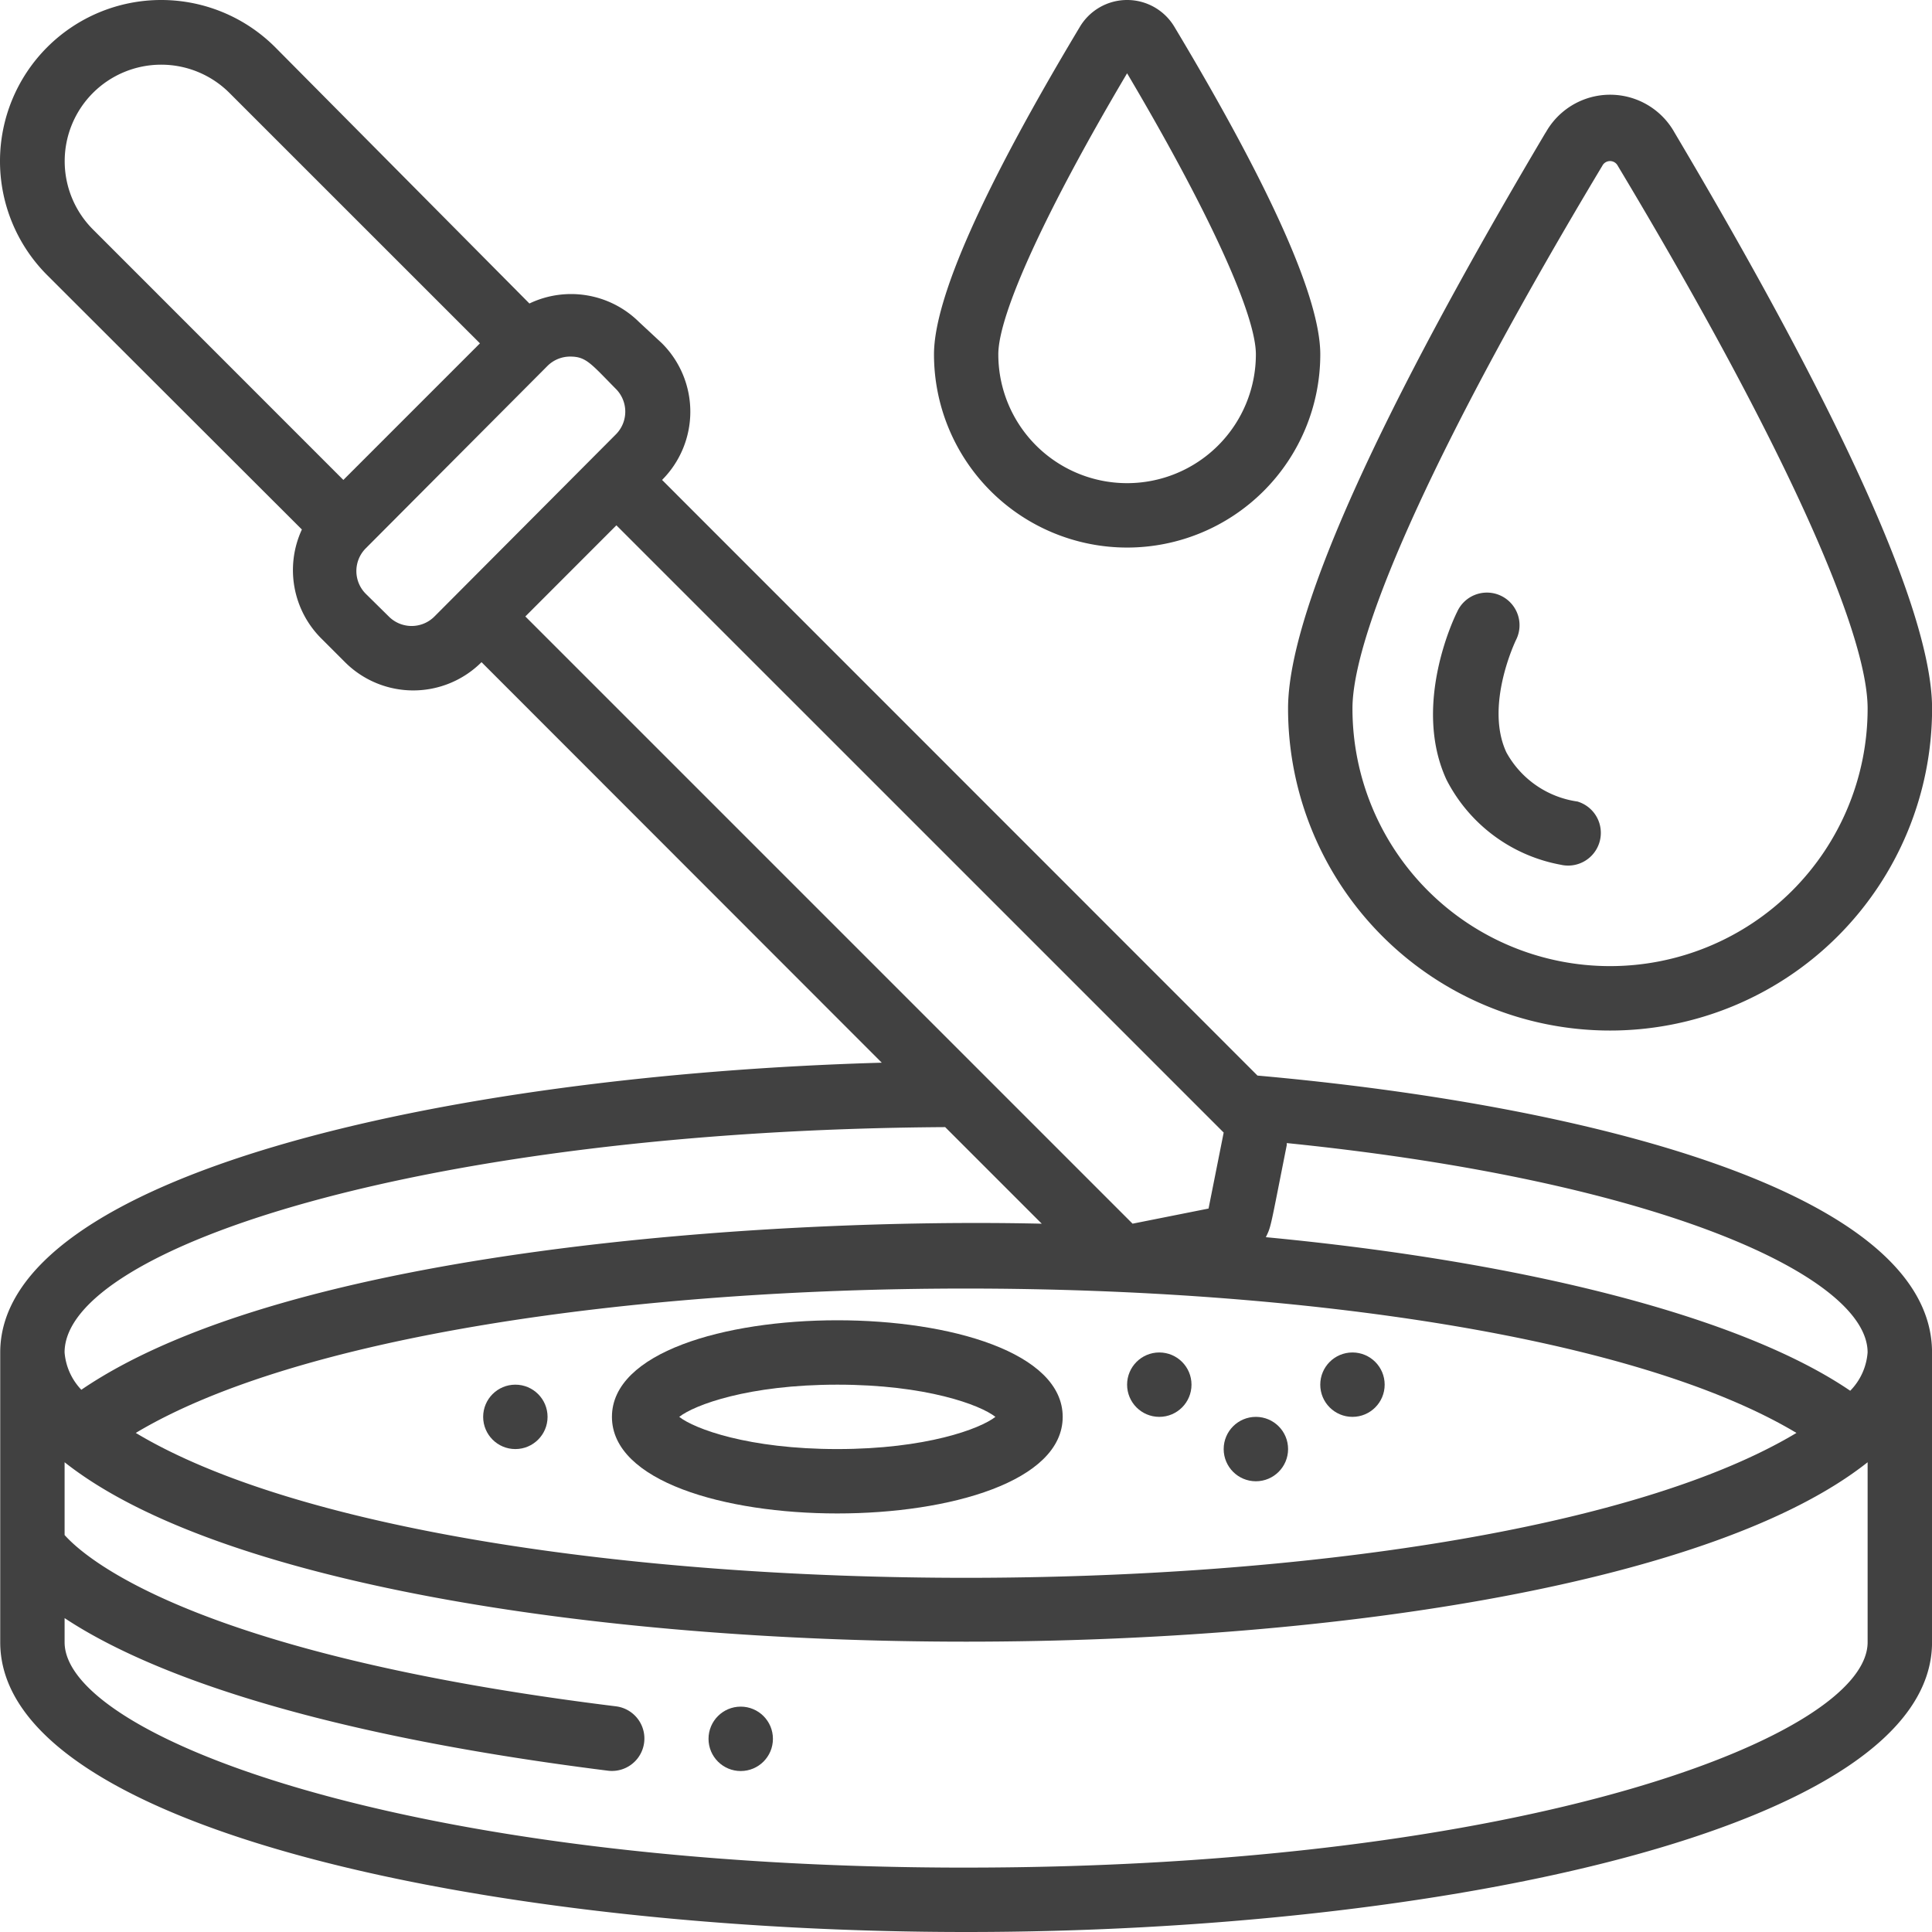 <svg xmlns="http://www.w3.org/2000/svg" width="95.397" height="95.398" viewBox="0 0 95.397 95.398">
  <g id="Grupo_1140" data-name="Grupo 1140" transform="translate(0.054 0.055)">
    <path id="Shape" d="M62.037,53.055l-29.4-29.411a4.769,4.769,0,0,0,0-6.741l-1.129-1.049a4.77,4.77,0,0,0-5.421-.922L13.533,2.277A7.959,7.959,0,0,0,2.277,13.533L14.852,26.092a4.77,4.77,0,0,0,1,5.421l1.129,1.129a4.769,4.769,0,0,0,6.741,0L43.485,52.419c-21.748.62-43.528,5.6-43.528,14.308V81.035c0,9.3,24.578,14.308,47.694,14.308s47.694-5.008,47.694-14.308V66.727C95.343,58.778,78.253,54.5,62.037,53.055ZM88.65,70.7c-15.9,9.539-66.1,9.539-82,0C22.515,61.195,72.768,61.195,88.65,70.7Zm3.513-3.974a3.02,3.02,0,0,1-.858,1.892c-5.342-3.641-15.977-6.359-28.855-7.583.27-.556.207-.4,1.033-4.547v-.1c18.632,1.892,28.68,6.645,28.68,10.334ZM4.535,4.535a4.769,4.769,0,0,1,6.741,0L23.644,16.9,16.9,23.644,4.535,11.275A4.769,4.769,0,0,1,4.535,4.535ZM21.4,30.385a1.59,1.59,0,0,1-2.258,0l-1.129-1.113a1.59,1.59,0,0,1,0-2.258l8.966-9a1.589,1.589,0,0,1,1.129-.461c.779,0,1.018.35,2.242,1.59a1.59,1.59,0,0,1,0,2.258Zm8.982-4.5L60.368,55.869l-.747,3.752-3.752.747L25.886,30.385ZM46.616,55.6l4.769,4.769c-13.211-.3-37.169,1.208-47.423,8.2a3.02,3.02,0,0,1-.827-1.844C3.136,61.56,20.957,55.758,46.616,55.6ZM47.65,92.164c-27.583,0-44.514-6.486-44.514-11.128V79.843c3.545,2.353,11.128,5.564,26.836,7.536a1.6,1.6,0,0,0,.382-3.18C9.495,81.623,4.137,76.87,3.136,75.741V72.148c14.912,11.812,74.132,11.812,89.028,0v8.887c0,4.642-16.931,11.128-44.514,11.128Z" transform="translate(0 -0.001)" fill="#414141"/>
    <circle id="Oval" cx="1.59" cy="1.59" r="1.59" transform="translate(34.931 84.214)" fill="#414141"/>
    <circle id="Elipse_8" data-name="Elipse 8" cx="1.59" cy="1.59" r="1.59" transform="translate(55.599 66.726)" fill="#414141"/>
    <circle id="Elipse_9" data-name="Elipse 9" cx="1.59" cy="1.59" r="1.59" transform="translate(65.137 66.726)" fill="#414141"/>
    <circle id="Elipse_10" data-name="Elipse 10" cx="1.59" cy="1.59" r="1.59" transform="translate(60.368 69.906)" fill="#414141"/>
    <circle id="Elipse_11" data-name="Elipse 11" cx="1.59" cy="1.59" r="1.59" transform="translate(23.803 68.316)" fill="#414141"/>
    <path id="Caminho_1242" data-name="Caminho 1242" d="M162.133,354.636c0,6.359,22.257,6.359,22.257,0S162.133,348.277,162.133,354.636Zm11.129,1.59c-4.388,0-7.059-1-7.806-1.59.747-.588,3.418-1.59,7.806-1.59s7.059,1,7.806,1.59C180.32,355.224,177.649,356.226,173.262,356.226Z" transform="translate(-131.971 -284.73)" fill="#414141"/>
    <path id="Caminho_1243" data-name="Caminho 1243" d="M354.051,26.916c-5.771,9.73-12.718,22.559-12.718,28.441a15.9,15.9,0,1,0,31.8,0c0-5.882-6.947-18.712-12.718-28.441a3.641,3.641,0,0,0-6.359,0Zm3.18,41.16a12.718,12.718,0,0,1-12.718-12.718c0-3.959,4.5-13.736,12.337-26.8a.429.429,0,0,1,.763,0c7.838,13.068,12.337,22.845,12.337,26.8a12.718,12.718,0,0,1-12.718,12.718Z" transform="translate(-277.786 -20.427)" fill="#414141"/>
    <path id="Caminho_1244" data-name="Caminho 1244" d="M257.006,26.982a9.539,9.539,0,0,0,9.539-9.539c0-2.75-2.417-8.187-7.2-16.168a2.718,2.718,0,0,0-4.674,0c-4.785,7.981-7.2,13.418-7.2,16.168A9.539,9.539,0,0,0,257.006,26.982Zm0-23.418c3.99,6.741,6.359,11.892,6.359,13.879a6.359,6.359,0,0,1-12.718,0C250.646,15.456,253.015,10.3,257.006,3.564Z" transform="translate(-201.407 0)" fill="#414141"/>
    <path id="Caminho_1245" data-name="Caminho 1245" d="M386.905,167.481a4.77,4.77,0,0,1-3.529-2.432c-1.081-2.321.461-5.517.477-5.549a1.611,1.611,0,1,0-2.909-1.383c-.1.191-2.242,4.563-.525,8.283a7.949,7.949,0,0,0,5.644,4.2,1.615,1.615,0,0,0,.842-3.116Z" transform="translate(-309.05 -127.956)" fill="#414141"/>
  </g>
</svg>
